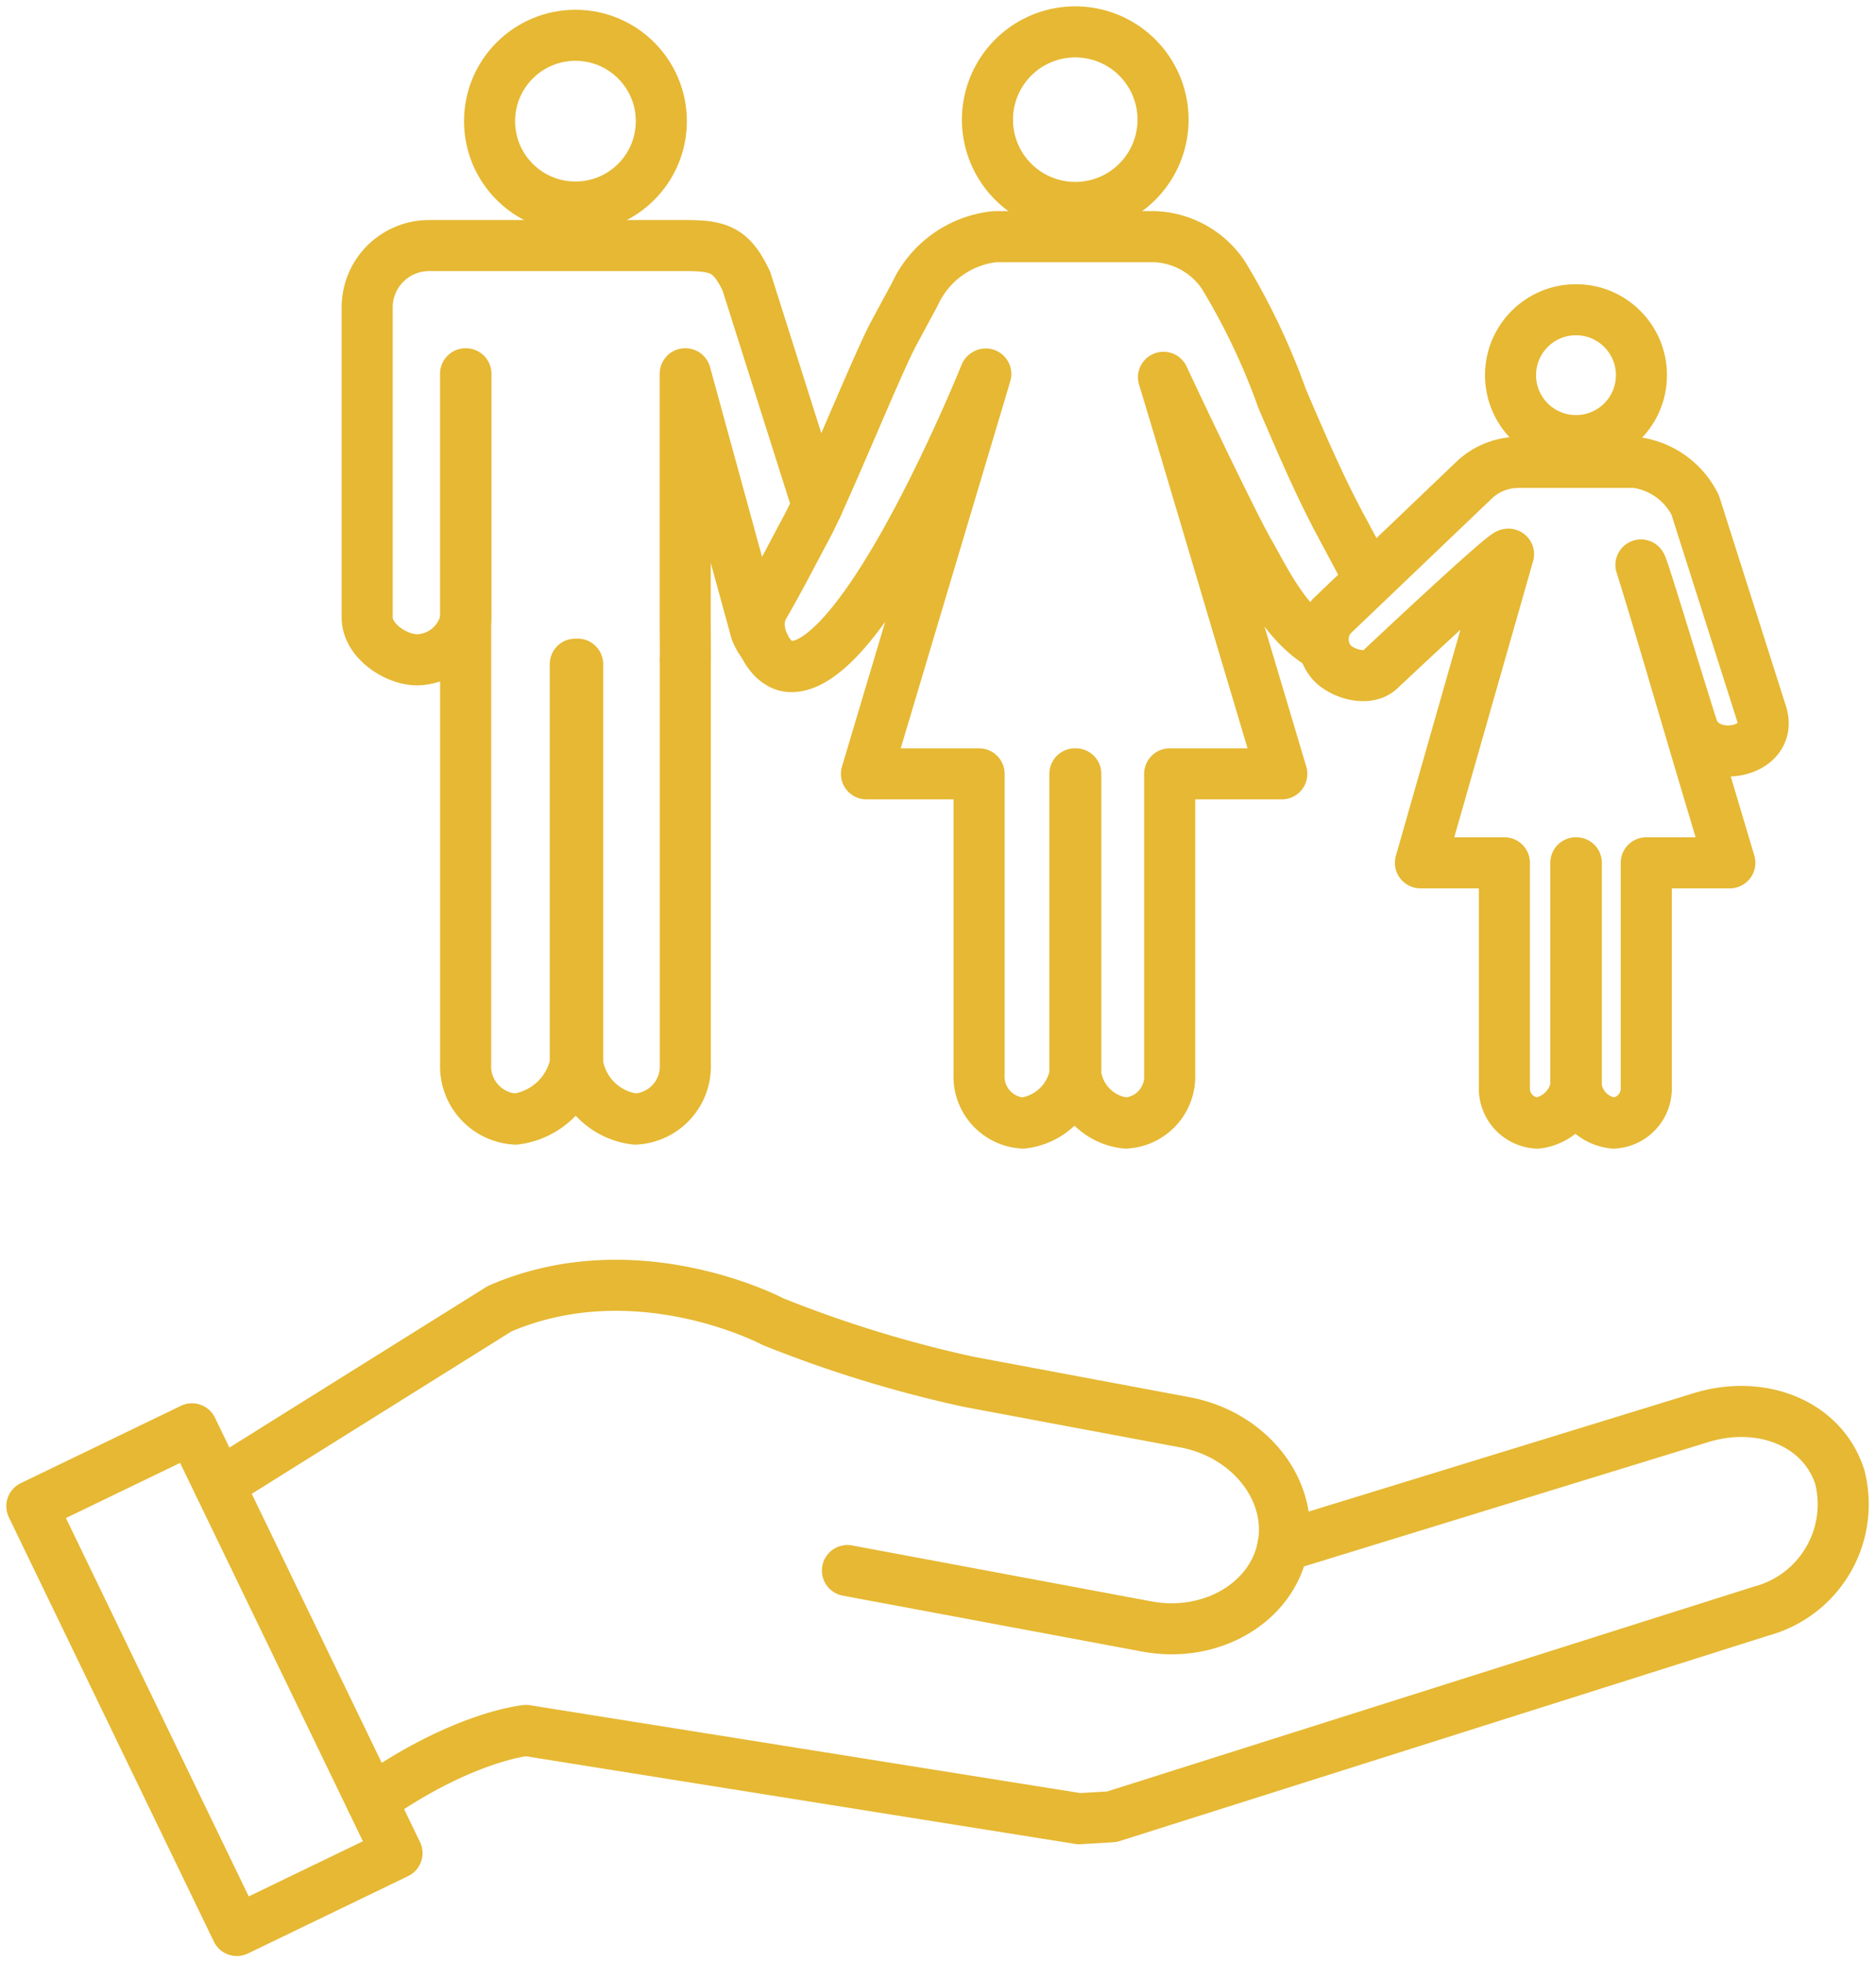 <svg id="Group_826" data-name="Group 826" xmlns="http://www.w3.org/2000/svg" xmlns:xlink="http://www.w3.org/1999/xlink" width="73.485" height="76.878" viewBox="0 0 73.485 76.878">
  <defs>
    <clipPath id="clip-path">
      <rect id="Rectangle_540" data-name="Rectangle 540" width="73.485" height="76.878" fill="none" stroke="#e6b833" stroke-width="2"/>
    </clipPath>
  </defs>
  <g id="Group_827" data-name="Group 827" clip-path="url(#clip-path)">
    <path id="Path_1081" data-name="Path 1081" d="M72.53,101.238c-.412,2.2-2.812,3.613-5.331,3.14l-11.728-2.192" transform="translate(-22.277 -40.657)" fill="none" stroke="#e6b833" stroke-linecap="round" stroke-linejoin="round" stroke-width="2"/>
    <rect id="Rectangle_539" data-name="Rectangle 539" width="6.967" height="18.462" transform="translate(1.247 59.007) rotate(-25.784)" fill="none" stroke="#e6b833" stroke-linecap="round" stroke-linejoin="round" stroke-width="2"/>
    <circle id="Ellipse_29" data-name="Ellipse 29" cx="3.364" cy="3.364" r="3.364" transform="translate(19.177 1.383)" fill="none" stroke="#e6b833" stroke-linecap="round" stroke-linejoin="round" stroke-width="2"/>
    <path id="Path_1082" data-name="Path 1082" d="M68.078,8.964a3.439,3.439,0,1,0-3.44-3.44A3.44,3.44,0,0,0,68.078,8.964Z" transform="translate(-25.958 -0.837)" fill="none" stroke="#e6b833" stroke-linecap="round" stroke-linejoin="round" stroke-width="2"/>
    <circle id="Ellipse_30" data-name="Ellipse 30" cx="2.564" cy="2.564" r="2.564" transform="translate(59.169 12.134)" fill="none" stroke="#e6b833" stroke-linecap="round" stroke-linejoin="round" stroke-width="2"/>
    <path id="Path_1083" data-name="Path 1083" d="M90.423,45.959h3.288V54.74A1.36,1.36,0,0,0,95,56.157,1.761,1.761,0,0,0,96.51,54.74V45.959h.019V54.74a1.647,1.647,0,0,0,1.457,1.417A1.36,1.36,0,0,0,99.27,54.74V45.959h3.273l-.887-2.976c-.542-1.811-1.072-3.625-1.609-5.436-.322-1.087-.647-2.174-.986-3.257.057-.013,1.334,4.249,2.012,6.37.481,1.5,3.219,1.051,2.714-.538l-2.6-8.175a3.043,3.043,0,0,0-2.35-1.675H94.289q-.126,0-.251.013l-.027,0a2.521,2.521,0,0,0-1.488.685L86.945,36.3a1.393,1.393,0,0,0,.013,1.822c.419.44,1.4.732,1.883.269,0,0,4.909-4.623,5.033-4.523Z" transform="translate(-34.783 -12.157)" fill="none" stroke="#e6b833" stroke-linecap="round" stroke-linejoin="round" stroke-width="2"/>
    <path id="Path_1084" data-name="Path 1084" d="M30.479,34.1c0-.028.011-.053.011-.081V24.471h-.014l0,9.628" transform="translate(-12.239 -9.828)" fill="none" stroke="#e6b833" stroke-linecap="round" stroke-linejoin="round" stroke-width="2"/>
    <path id="Path_1085" data-name="Path 1085" d="M30.479,34.1v1.68c0,.023,0,.045,0,.068v15.66a2.07,2.07,0,0,0,1.956,2.163,2.752,2.752,0,0,0,2.339-2.163V35.848h.093v15.66a2.592,2.592,0,0,0,2.261,2.163,2.069,2.069,0,0,0,1.956-2.163V35.848c0-.023,0-.045,0-.068l-.005-.1h.008s-.007-1.64-.007-1.659V24.471h.007L41.85,34.555a2.3,2.3,0,0,0,.335.563" transform="translate(-12.239 -9.828)" fill="none" stroke="#e6b833" stroke-linecap="round" stroke-linejoin="round" stroke-width="2"/>
    <path id="Path_1086" data-name="Path 1086" d="M41.671,26.255l-2.784-8.789c-.579-1.2-1.031-1.389-2.365-1.389H26.455a2.423,2.423,0,0,0-2.421,2.42V30.647c0,.914,1.132,1.659,1.959,1.659a1.987,1.987,0,0,0,1.9-1.578" transform="translate(-9.652 -6.456)" fill="none" stroke="#e6b833" stroke-linecap="round" stroke-linejoin="round" stroke-width="2"/>
    <path id="Path_1087" data-name="Path 1087" d="M73.418,28.565c.118.221-.455-.853-.9-1.686-.878-1.628-1.6-3.332-2.332-5.031a26.417,26.417,0,0,0-2.307-4.854,3.406,3.406,0,0,0-2.678-1.5H58.922A3.9,3.9,0,0,0,55.8,17.74l-.835,1.549c-.643,1.193-2.686,6.253-3.407,7.59-.537,1-1.05,2.011-1.616,2.988a2.255,2.255,0,0,0-.16.323c-.319.834.324,2.148,1.172,2.148,3,0,7.6-11.452,7.6-11.452l.021-.012L53.9,36.539h4.411V48.32a1.824,1.824,0,0,0,1.724,1.9,2.362,2.362,0,0,0,2.03-1.9V36.539H62.1V48.32a2.209,2.209,0,0,0,1.954,1.9,1.824,1.824,0,0,0,1.724-1.9V36.539h4.391l-1.19-3.993c-.709-2.37-2.915-9.832-3.444-11.543.771,1.661,2.788,5.873,3.362,6.867.617,1.067,1.358,2.7,2.728,3.563" transform="translate(-19.96 -6.222)" fill="none" stroke="#e6b833" stroke-linecap="round" stroke-linejoin="round" stroke-width="2"/>
    <path id="Path_1088" data-name="Path 1088" d="M60.021,97.686l16.327-5.021c2.369-.753,4.808.184,5.486,2.317a4.331,4.331,0,0,1-3.081,5.247L53.32,108.286l-1.28.077-21.665-3.458s-2.493.225-6.056,2.739" transform="translate(-9.766 -37.111)" fill="none" stroke="#e6b833" stroke-linecap="round" stroke-linejoin="round" stroke-width="2"/>
    <path id="Path_1089" data-name="Path 1089" d="M56.006,94.368c.408-2.2-1.316-4.38-3.833-4.852l-8.46-1.585a47.872,47.872,0,0,1-7.673-2.355s-5.333-2.84-10.715-.513l-11,6.879" transform="translate(-5.751 -33.793)" fill="none" stroke="#e6b833" stroke-linecap="round" stroke-linejoin="round" stroke-width="2"/>
  </g>
</svg>
